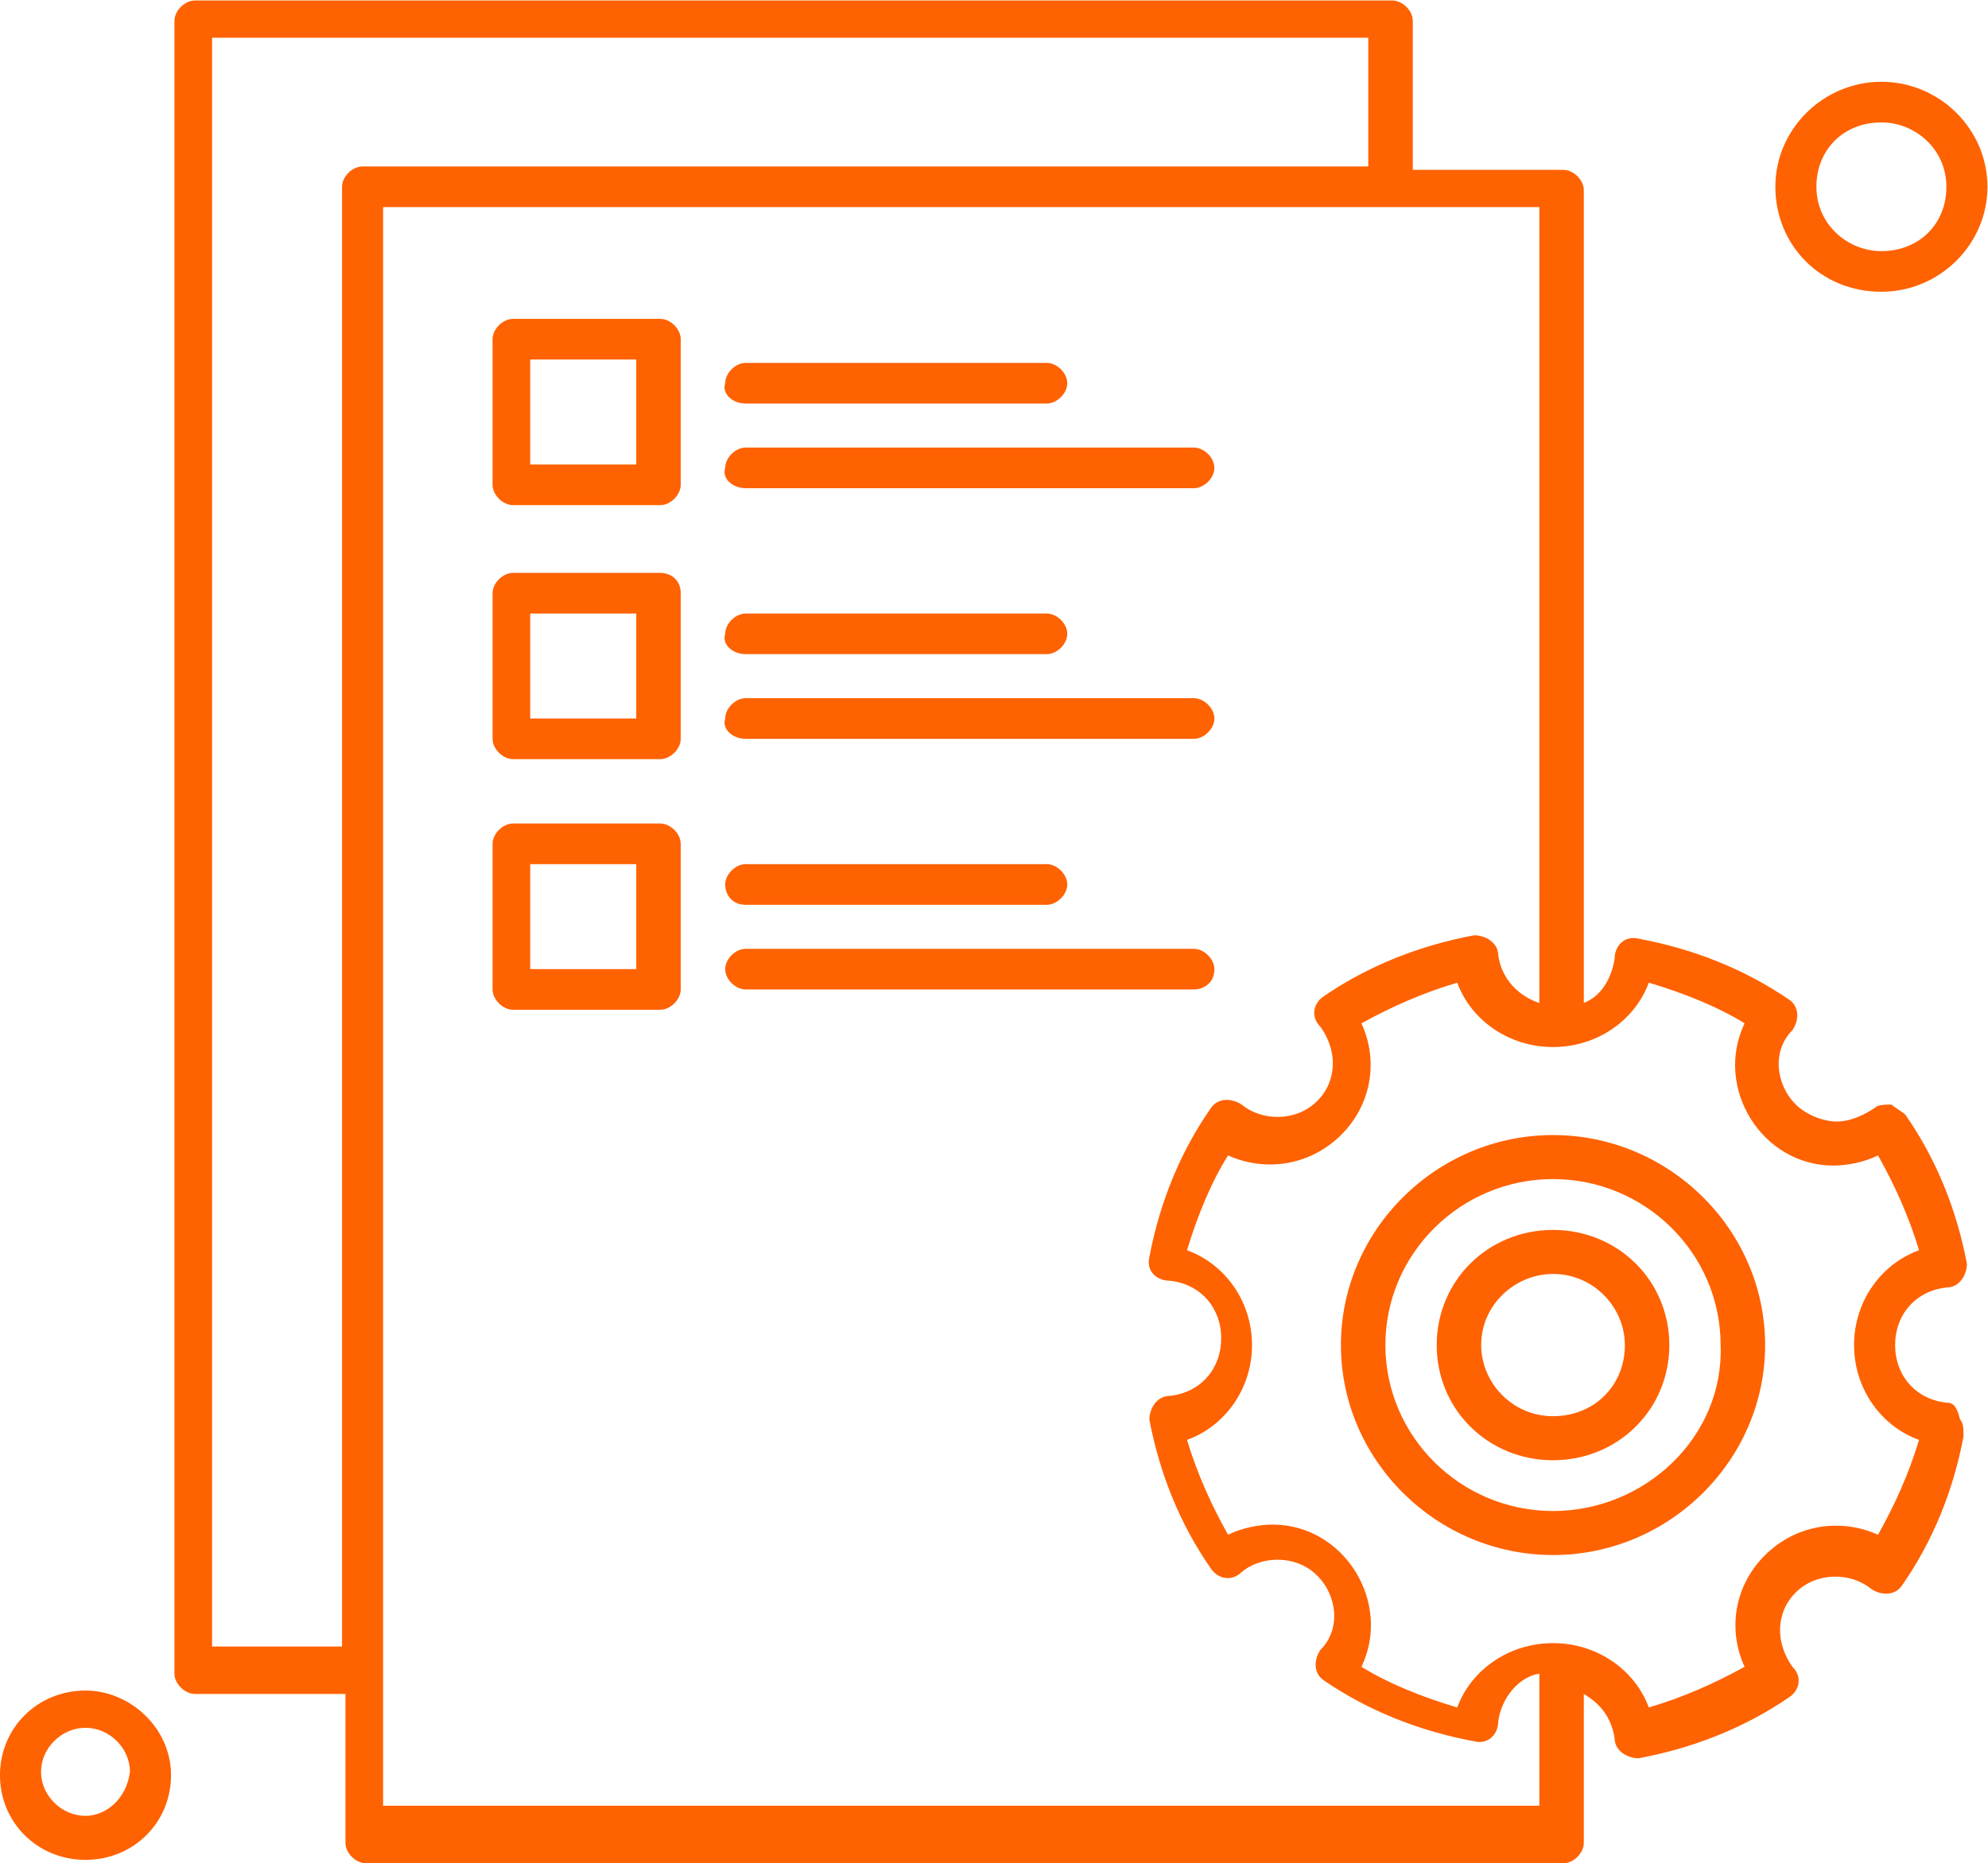 <?xml version="1.0" encoding="UTF-8" standalone="no"?> <svg xmlns:inkscape="http://www.inkscape.org/namespaces/inkscape" xmlns:sodipodi="http://sodipodi.sourceforge.net/DTD/sodipodi-0.dtd" xmlns="http://www.w3.org/2000/svg" xmlns:svg="http://www.w3.org/2000/svg" version="1.1" id="svg2" xml:space="preserve" width="78.237" height="73.333" viewBox="0 0 78.237 73.333" sodipodi:docname="567fb48eb0bb3a022ecdc5e48c60bd58.ai"><defs id="defs6"><clipPath id="clipPath16"><path d="M 0,59.119 H 61.706 V 0 H 0 Z" id="path14"></path></clipPath></defs><g id="g8" inkscape:groupmode="layer" inkscape:label="567fb48eb0bb3a022ecdc5e48c60bd58" transform="matrix(1.333,0,0,-1.333,-2.019,76.079)"><g id="g10"><g id="g12" clip-path="url(#clipPath16)"><path d="m 20.299,43.359 h -3.131 v 3.1 h 3.131 z m 0.707,4.3 h -4.343 c -0.303,0 -0.606,-0.3 -0.606,-0.6 v -4.3 c 0,-0.3 0.303,-0.6 0.606,-0.6 h 4.343 c 0.303,0 0.606,0.3 0.606,0.6 v 4.3 c 0,0.3 -0.303,0.6 -0.606,0.6" style="fill:#ff6201;fill-opacity:1;fill-rule:nonzero;stroke:none" id="path18"></path><g id="g20" transform="translate(23.531,45.159)"><path d="M 0,0 H 8.887 C 9.19,0 9.493,0.3 9.493,0.6 9.493,0.9 9.19,1.2 8.887,1.2 H 0 C -0.303,1.2 -0.606,0.9 -0.606,0.6 -0.707,0.3 -0.404,0 0,0" style="fill:#ff6201;fill-opacity:1;fill-rule:nonzero;stroke:none" id="path22"></path></g><g id="g24" transform="translate(23.531,42.659)"><path d="m 0,0 h 13.23 c 0.303,0 0.606,0.3 0.606,0.6 0,0.3 -0.303,0.6 -0.606,0.6 H 0 C -0.303,1.2 -0.606,0.9 -0.606,0.6 -0.707,0.3 -0.404,0 0,0" style="fill:#ff6201;fill-opacity:1;fill-rule:nonzero;stroke:none" id="path26"></path></g><path d="m 20.299,35.859 h -3.131 v 3.1 h 3.131 z m 0.707,4.3 h -4.343 c -0.303,0 -0.606,-0.3 -0.606,-0.6 v -4.3 c 0,-0.3 0.303,-0.6 0.606,-0.6 h 4.343 c 0.303,0 0.606,0.3 0.606,0.6 v 4.3 c 0,0.4 -0.303,0.6 -0.606,0.6" style="fill:#ff6201;fill-opacity:1;fill-rule:nonzero;stroke:none" id="path28"></path><g id="g30" transform="translate(23.531,37.759)"><path d="M 0,0 H 8.887 C 9.19,0 9.493,0.3 9.493,0.6 9.493,0.9 9.19,1.2 8.887,1.2 H 0 C -0.303,1.2 -0.606,0.9 -0.606,0.6 -0.707,0.3 -0.404,0 0,0" style="fill:#ff6201;fill-opacity:1;fill-rule:nonzero;stroke:none" id="path32"></path></g><g id="g34" transform="translate(23.531,35.259)"><path d="m 0,0 h 13.23 c 0.303,0 0.606,0.3 0.606,0.6 0,0.3 -0.303,0.6 -0.606,0.6 H 0 C -0.303,1.2 -0.606,0.9 -0.606,0.6 -0.707,0.3 -0.404,0 0,0" style="fill:#ff6201;fill-opacity:1;fill-rule:nonzero;stroke:none" id="path36"></path></g><path d="m 20.299,28.459 h -3.131 v 3.1 h 3.131 z m 0.707,4.3 h -4.343 c -0.303,0 -0.606,-0.3 -0.606,-0.6 v -4.3 c 0,-0.3 0.303,-0.6 0.606,-0.6 h 4.343 c 0.303,0 0.606,0.3 0.606,0.6 v 4.3 c 0,0.3 -0.303,0.6 -0.606,0.6" style="fill:#ff6201;fill-opacity:1;fill-rule:nonzero;stroke:none" id="path38"></path><g id="g40" transform="translate(23.531,30.359)"><path d="M 0,0 H 8.887 C 9.19,0 9.493,0.3 9.493,0.6 9.493,0.9 9.19,1.2 8.887,1.2 H 0 C -0.303,1.2 -0.606,0.9 -0.606,0.6 -0.606,0.3 -0.404,0 0,0" style="fill:#ff6201;fill-opacity:1;fill-rule:nonzero;stroke:none" id="path42"></path></g><g id="g44" transform="translate(37.367,28.459)"><path d="m 0,0 c 0,0.3 -0.304,0.6 -0.606,0.6 h -13.23 c -0.304,0 -0.606,-0.3 -0.606,-0.6 0,-0.3 0.302,-0.6 0.606,-0.6 h 13.23 C -0.304,-0.6 0,-0.4 0,0" style="fill:#ff6201;fill-opacity:1;fill-rule:nonzero;stroke:none" id="path46"></path></g><g id="g48" transform="translate(47.365,12.46)"><path d="M 0,0 C -2.727,0 -4.949,2.2 -4.949,4.9 -4.949,7.6 -2.727,9.8 0,9.8 2.727,9.8 4.948,7.6 4.948,4.9 5.05,2.2 2.727,0 0,0 m 0,11.1 c -3.434,0 -6.262,-2.8 -6.262,-6.2 0,-3.4 2.828,-6.2 6.262,-6.2 3.434,0 6.262,2.8 6.262,6.2 0,3.4 -2.828,6.2 -6.262,6.2" style="fill:#ff6201;fill-opacity:1;fill-rule:nonzero;stroke:none" id="path50"></path></g><g id="g52" transform="translate(47.365,15.259)"><path d="m 0,0 c -1.212,0 -2.121,1 -2.121,2.1 0,1.2 1.01,2.1 2.121,2.1 1.212,0 2.121,-1 2.121,-2.1 C 2.121,0.9 1.212,0 0,0 M 0,5.5 C -1.919,5.5 -3.434,4 -3.434,2.1 -3.434,0.2 -1.919,-1.3 0,-1.3 1.919,-1.3 3.434,0.2 3.434,2.1 3.434,4 1.919,5.5 0,5.5" style="fill:#ff6201;fill-opacity:1;fill-rule:nonzero;stroke:none" id="path54"></path></g><g id="g56" transform="translate(56.96,11.759)"><path d="m 0,0 c -1.111,0.5 -2.425,0.3 -3.333,-0.6 -0.909,-0.9 -1.111,-2.2 -0.606,-3.3 -0.909,-0.5 -1.818,-0.9 -2.828,-1.2 -0.404,1.1 -1.515,1.9 -2.828,1.9 -1.313,0 -2.424,-0.8 -2.828,-1.9 -1.01,0.3 -2.019,0.7 -2.828,1.2 0.909,1.9 -0.505,4.2 -2.625,4.2 -0.404,0 -0.909,-0.1 -1.313,-0.3 -0.505,0.9 -0.909,1.8 -1.212,2.8 1.111,0.4 1.919,1.5 1.919,2.8 0,1.3 -0.808,2.4 -1.919,2.8 0.303,1 0.707,2 1.212,2.8 1.111,-0.5 2.423,-0.3 3.333,0.6 0.909,0.9 1.111,2.2 0.605,3.3 0.909,0.5 1.818,0.9 2.828,1.2 0.404,-1.1 1.515,-1.9 2.828,-1.9 1.313,0 2.424,0.8 2.828,1.9 1.01,-0.3 2.02,-0.7 2.828,-1.2 -0.909,-1.9 0.504,-4.2 2.626,-4.2 0.404,0 0.909,0.1 1.313,0.3 C 0.505,10.3 0.908,9.4 1.212,8.4 0.101,8 -0.707,6.9 -0.707,5.6 -0.707,4.3 0.101,3.2 1.212,2.8 0.908,1.8 0.505,0.9 0,0 M -44.135,-8.3 V 39.2 H -9.999 V 15.7 c -0.605,0.2 -1.11,0.7 -1.212,1.4 0,0.4 -0.404,0.6 -0.707,0.6 -1.615,-0.3 -3.131,-0.9 -4.443,-1.8 -0.303,-0.2 -0.405,-0.6 -0.102,-0.9 0.506,-0.7 0.506,-1.6 -0.1,-2.2 -0.606,-0.6 -1.617,-0.6 -2.222,-0.1 -0.303,0.2 -0.707,0.2 -0.909,-0.1 -0.91,-1.3 -1.515,-2.8 -1.818,-4.4 -0.101,-0.4 0.201,-0.7 0.606,-0.7 0.909,-0.1 1.514,-0.8 1.514,-1.7 0,-0.9 -0.605,-1.6 -1.514,-1.7 -0.405,0 -0.606,-0.4 -0.606,-0.7 0.303,-1.6 0.908,-3.1 1.818,-4.4 0.202,-0.3 0.606,-0.4 0.909,-0.1 0.605,0.5 1.616,0.5 2.222,-0.1 0.606,-0.6 0.707,-1.6 0.1,-2.2 -0.201,-0.3 -0.201,-0.7 0.102,-0.9 1.312,-0.9 2.828,-1.5 4.443,-1.8 0.404,-0.1 0.707,0.2 0.707,0.6 0.102,0.7 0.607,1.3 1.212,1.4 V -8 h -34.136 z m -5.049,5 v 47.5 h 34.135 v -3.8 h -29.692 c -0.302,0 -0.606,-0.3 -0.606,-0.6 V -3.3 Z M 2.02,3.9 C 1.11,4 0.505,4.7 0.505,5.6 c 0,0.9 0.605,1.6 1.515,1.7 0.404,0 0.605,0.4 0.605,0.7 -0.303,1.6 -0.908,3.1 -1.817,4.4 -0.102,0.1 -0.303,0.2 -0.405,0.3 -0.202,0 -0.404,0 -0.505,-0.1 -0.302,-0.2 -0.707,-0.4 -1.111,-0.4 -0.403,0 -0.908,0.2 -1.212,0.5 -0.605,0.6 -0.706,1.6 -0.1,2.2 0.202,0.3 0.202,0.7 -0.101,0.9 -1.313,0.9 -2.828,1.5 -4.444,1.8 -0.404,0.1 -0.707,-0.2 -0.707,-0.6 -0.101,-0.6 -0.404,-1.1 -0.909,-1.3 v 24 c 0,0.3 -0.303,0.6 -0.606,0.6 h -4.443 v 4.4 c 0,0.3 -0.303,0.6 -0.607,0.6 h -35.347 c -0.303,0 -0.606,-0.3 -0.606,-0.6 V -4.1 c 0,-0.3 0.303,-0.6 0.606,-0.6 h 4.443 v -4.4 c 0,-0.3 0.304,-0.6 0.606,-0.6 h 35.348 c 0.303,0 0.606,0.3 0.606,0.6 v 4.4 c 0.505,-0.3 0.808,-0.7 0.909,-1.3 0,-0.4 0.404,-0.6 0.707,-0.6 1.616,0.3 3.131,0.9 4.444,1.8 0.303,0.2 0.403,0.6 0.101,0.9 -0.505,0.7 -0.505,1.6 0.1,2.2 0.607,0.6 1.616,0.6 2.223,0.1 0.303,-0.2 0.707,-0.2 0.908,0.1 0.909,1.3 1.516,2.8 1.818,4.4 0,0.2 0,0.4 -0.1,0.5 C 2.322,3.8 2.222,3.9 2.02,3.9" style="fill:#ff6201;fill-opacity:1;fill-rule:nonzero;stroke:none" id="path58"></path></g><g id="g60" transform="translate(57.06,53.459)"><path d="M 0,0 C 1.01,0 1.919,-0.8 1.919,-1.9 1.919,-3 1.111,-3.8 0,-3.8 c -1.01,0 -1.919,0.8 -1.919,1.9 0,1.1 0.808,1.9 1.919,1.9 m 0,-5 c 1.717,0 3.131,1.4 3.131,3.1 0,1.7 -1.414,3.1 -3.131,3.1 -1.717,0 -3.131,-1.4 -3.131,-3.1 0,-1.7 1.313,-3.1 3.131,-3.1" style="fill:#ff6201;fill-opacity:1;fill-rule:nonzero;stroke:none" id="path62"></path></g><g id="g64" transform="translate(4.039,3.459)"><path d="M 0,0 C -0.707,0 -1.313,0.6 -1.313,1.3 -1.313,2 -0.707,2.6 0,2.6 0.707,2.6 1.312,2 1.312,1.3 1.212,0.5 0.606,0 0,0 m 0,3.7 c -1.414,0 -2.525,-1.1 -2.525,-2.5 0,-1.4 1.111,-2.5 2.525,-2.5 1.414,0 2.525,1.1 2.525,2.5 0,1.4 -1.213,2.5 -2.525,2.5" style="fill:#ff6201;fill-opacity:1;fill-rule:nonzero;stroke:none" id="path66"></path></g></g></g></g></svg> 